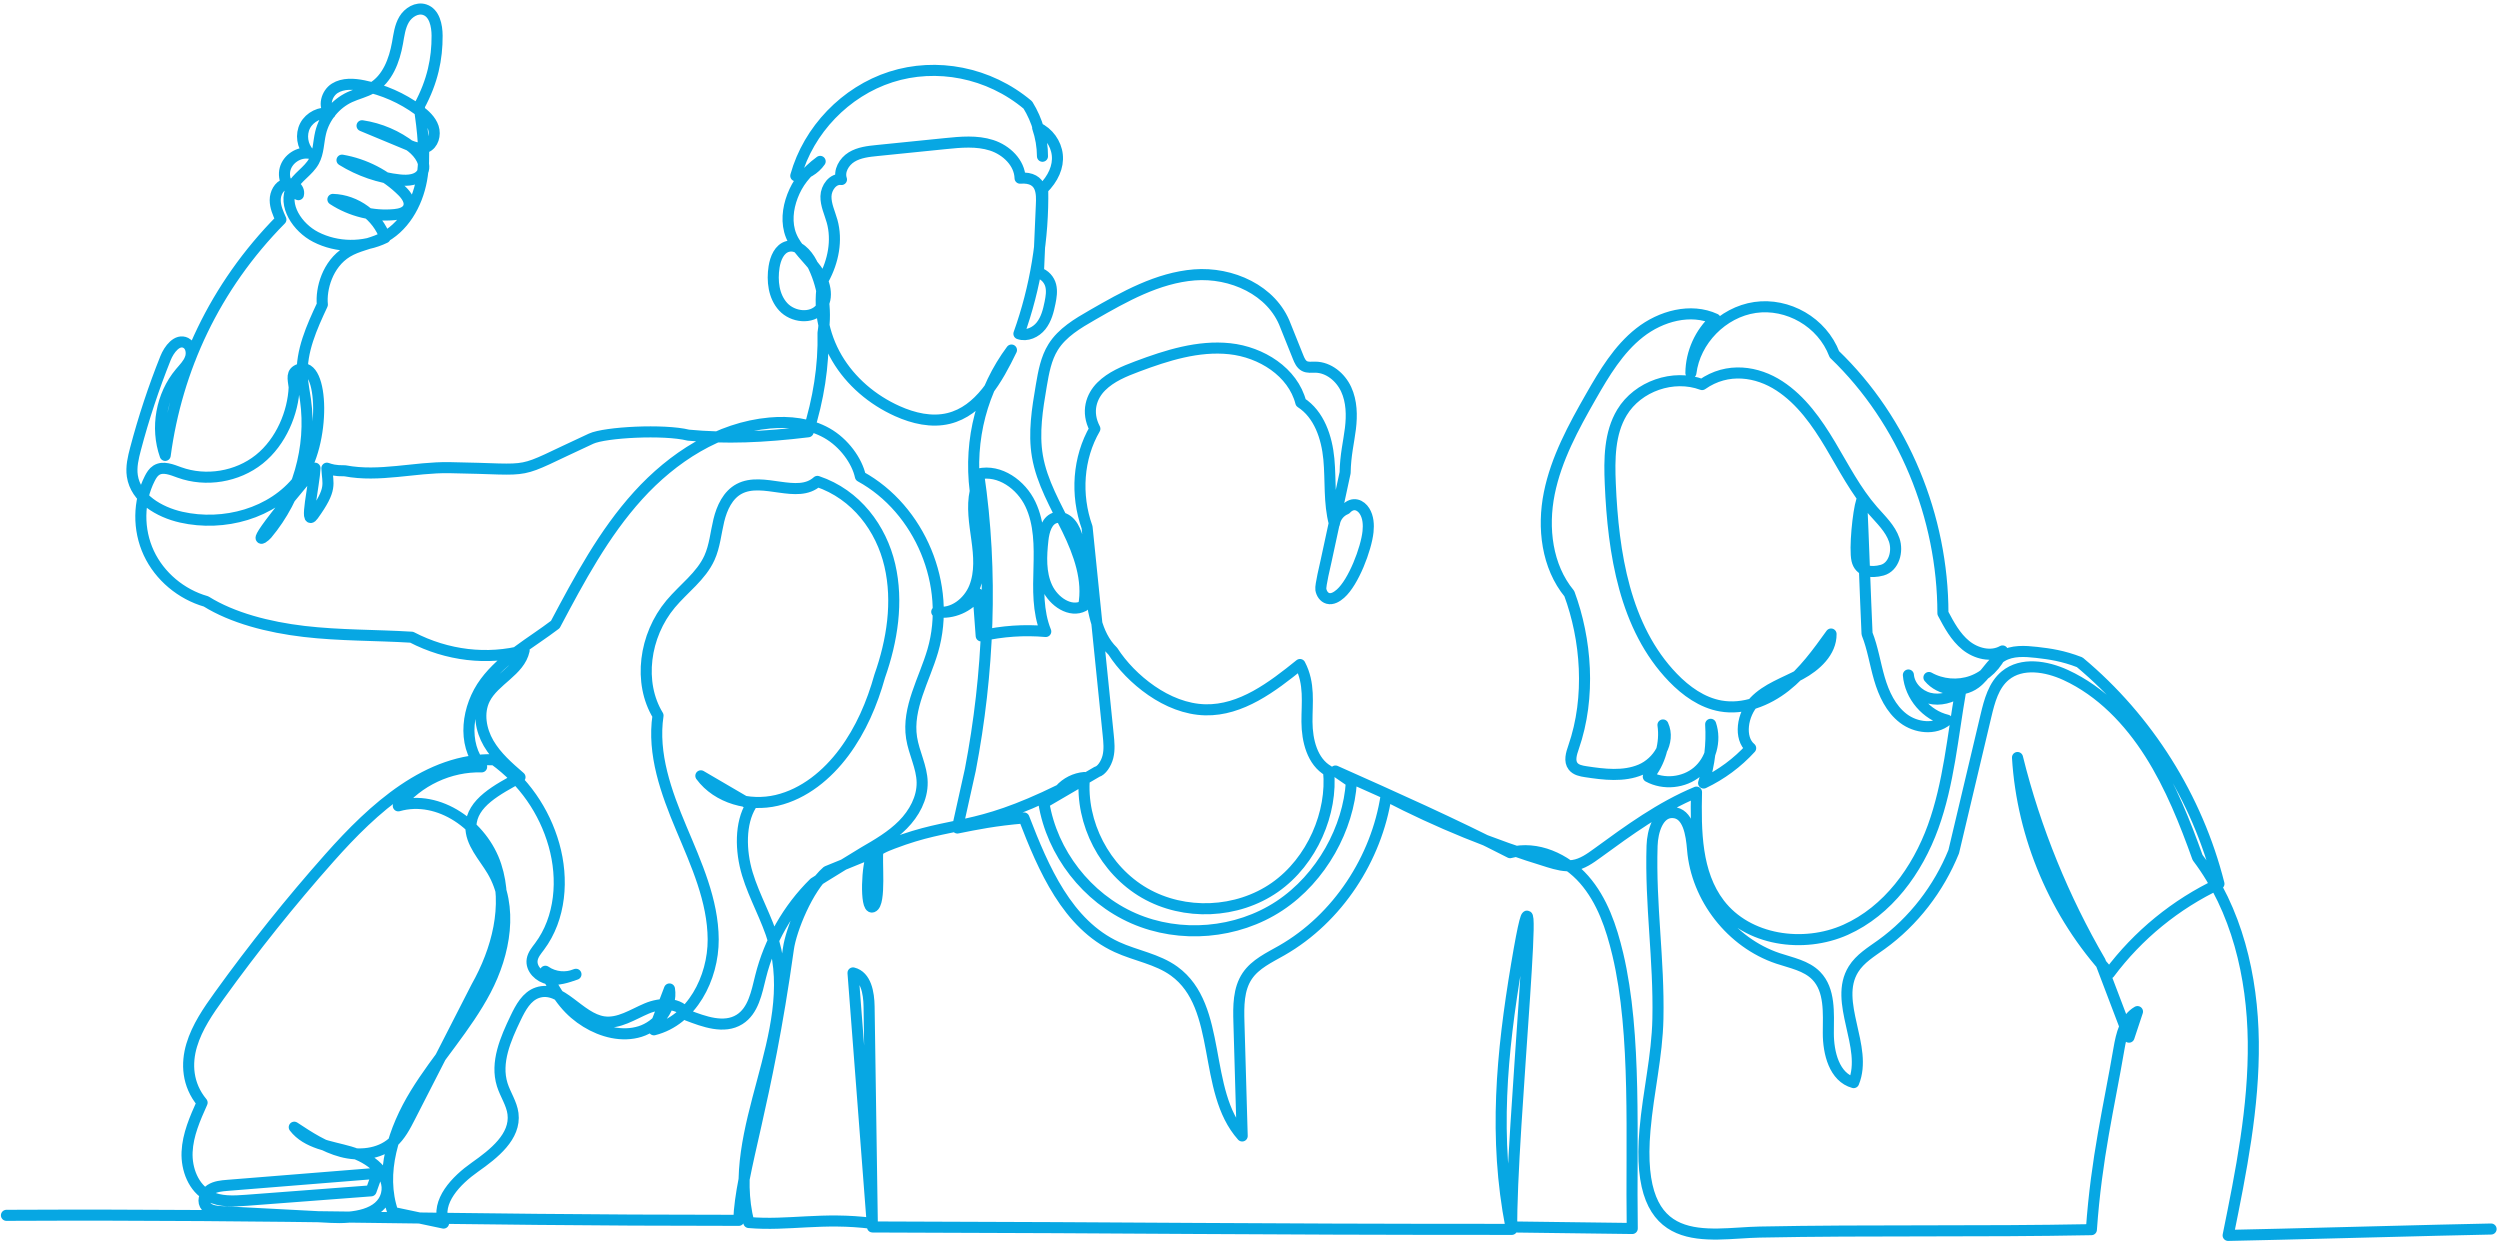 <svg width="452" height="225" viewBox="0 0 452 225" fill="none" xmlns="http://www.w3.org/2000/svg">
<g clip-path="url(#clip0_715_2)">
<path d="M1.163 219.732C54.15 219.489 78.615 220.638 133.573 220.638C133.895 211.524 138.546 200.158 142.546 171.522C143.017 168.15 146.007 160.598 149.526 157.547C152.596 156.293 155.666 155.039 158.736 153.785C158.406 155.409 159.307 163.419 157.745 163.979C156.371 164.471 156.775 155.855 157.695 154.723C158.615 153.591 160.043 153.024 161.406 152.503C172.493 148.264 175.816 150.566 191.642 142.788C192.758 141.521 194.378 140.709 196.062 140.573C195.338 148.825 199.758 157.311 206.94 161.456C214.122 165.601 223.692 165.189 230.491 160.442C237.289 155.696 240.962 146.862 240.205 139.399C237.246 137.723 236.319 133.896 236.299 130.5C236.278 127.103 236.852 123.591 235.036 120.144C230.01 124.204 224.392 128.476 217.93 128.335C214.432 128.259 211.064 126.847 208.186 124.862C205.307 122.876 202.865 120.332 201.209 117.758C198.035 114.672 197.619 109.832 196.877 105.471C196.402 102.68 195.717 99.924 194.83 97.235C194.523 96.306 194.18 95.362 193.542 94.621C192.904 93.88 191.904 93.373 190.946 93.579C189.288 93.934 188.736 95.986 188.553 97.669C188.242 100.542 188.091 103.572 189.308 106.194C190.524 108.816 193.534 110.824 195.92 109.56C196.827 104.851 195.085 100.05 192.987 95.738C190.889 91.425 188.369 87.201 187.564 82.474C186.845 78.248 187.552 73.924 188.271 69.698C188.68 67.292 189.118 64.819 190.411 62.748C192.049 60.125 194.84 58.481 197.522 56.94C203.291 53.624 209.307 50.23 215.941 49.7C222.576 49.171 230.013 52.395 232.427 58.905C233.182 60.785 233.936 62.666 234.691 64.547C234.945 65.18 235.242 65.864 235.846 66.184C236.428 66.494 237.132 66.379 237.792 66.384C240.213 66.4 242.37 68.189 243.385 70.384C244.4 72.579 244.445 75.101 244.154 77.501C243.862 79.9 243.254 82.256 243.198 85.472C242.051 90.788 240.904 96.104 239.758 101.42C239.607 102.121 238.693 105.882 238.811 106.589C238.929 107.296 239.381 107.995 240.071 108.189C240.892 108.42 241.724 107.894 242.363 107.332C244.718 105.26 247.015 99.242 247.339 96.125C247.47 94.856 247.389 93.503 246.716 92.418C246.043 91.333 244.646 90.623 243.337 92.037C242.24 92.468 241.414 93.519 241.255 94.685C240.242 90.9 240.624 86.899 240.259 82.998C239.894 79.097 238.505 74.913 235.191 72.779C233.767 67.241 228.024 63.651 222.33 63.049C216.636 62.448 210.979 64.242 205.619 66.252C203.272 67.133 200.871 68.106 199.1 69.879C197.33 71.652 196.339 74.439 197.953 77.523C194.903 82.774 194.436 89.444 196.544 95.336C197.817 107.845 199.091 120.354 200.364 132.863C200.498 134.183 200.631 135.534 200.312 136.822C199.994 138.111 199.13 139.345 198.35 139.538C195.141 141.411 191.933 143.285 188.724 145.158C190.205 154.22 196.521 162.35 204.944 166.034C213.367 169.719 223.634 168.843 231.309 163.786C238.985 158.728 243.829 149.647 244.33 141.382C243.371 140.722 242.411 140.061 241.452 139.401C252.121 144.155 262.79 148.909 273.025 154.162C277.854 152.865 283.112 155.255 286.404 159.015C289.695 162.775 291.346 167.68 292.499 172.539C295.946 187.065 294.862 205.999 295.111 222.112C287.799 222.018 280.486 221.925 273.174 221.832C270.056 205.713 271.49 190.534 274.206 174.344C279.498 142.805 273.015 205.786 273.332 222.273C222.547 222.273 209.504 221.964 157.746 221.837C156.572 206.526 155.398 191.214 154.225 175.903C156.577 176.478 157.093 179.539 157.129 181.957C157.323 195.033 157.518 208.109 157.712 221.185C148.694 220.033 142.512 221.648 135.385 221.033C131.065 204.162 144.712 187.019 139.897 170.283C138.683 166.063 136.396 162.217 135.127 158.013C133.858 153.81 133.793 148.827 135.789 145.572C132.764 143.804 129.739 142.035 126.713 140.267C129.726 144.369 135.477 145.874 140.436 144.708C145.395 143.543 149.573 140.093 152.608 136.007C155.642 131.921 157.673 127.195 159.053 122.244C161.316 115.826 162.419 108.816 160.878 102.188C159.338 95.56 154.831 89.398 147.787 87.037C144.177 90.303 137.962 86.105 133.657 88.382C131.592 89.473 130.518 91.813 129.967 94.079C129.416 96.346 129.231 98.727 128.27 100.852C126.765 104.18 123.6 106.4 121.255 109.201C116.471 114.917 115.348 123.44 118.97 129.368C117.934 136.313 120.451 143.259 123.171 149.735C125.891 156.21 128.912 162.821 128.945 169.843C128.978 176.865 125.048 184.481 118.227 186.188C119.165 183.727 120.103 181.266 121.041 178.804C121.581 182.158 118.976 185.485 115.729 186.498C112.483 187.511 108.878 186.578 105.985 184.792C103.091 183.007 100.776 180.444 98.604 175.602C100.191 176.709 102.361 176.925 104.134 176.151C102.537 176.714 100.848 177.285 99.181 176.983C97.514 176.68 95.94 175.161 96.219 173.492C96.369 172.593 96.998 171.862 97.544 171.131C101.384 165.999 101.904 158.931 100.161 152.765C98.418 146.599 94.667 141.194 89.367 137.358C77.419 137.033 67.505 146.148 59.579 155.081C52.521 163.035 45.869 171.35 39.658 179.98C37.645 182.777 35.648 185.669 34.66 188.968C33.672 192.266 33.837 196.088 36.542 199.358C35.264 202.211 33.965 205.149 33.826 208.271C33.687 211.392 34.976 214.784 37.743 216.244C39.808 217.333 42.28 217.184 44.609 217.008C52.103 216.44 59.598 215.871 67.093 215.303C67.47 214.246 67.846 213.189 68.222 212.132C59.191 212.858 50.16 213.584 41.128 214.31C40.064 214.396 38.95 214.497 38.052 215.075C37.154 215.653 36.572 216.871 37.062 217.818C37.581 218.821 38.914 219.004 40.043 219.063C46.658 219.41 53.274 219.757 59.889 220.104C63.816 220.309 68.915 219.709 69.867 215.899C70.773 212.275 66.851 209.28 63.256 208.247C59.661 207.215 55.47 206.769 53.202 203.799C55.896 205.578 58.653 207.386 61.775 208.212C64.898 209.037 68.509 208.721 70.942 206.6C72.364 205.36 73.257 203.639 74.116 201.961C78.297 193.795 82.478 185.63 86.152 178.434C89.894 171.792 92.027 163.75 89.665 156.504C87.303 149.257 79.348 143.598 72.012 145.699C75.566 141.182 81.329 138.487 87.079 138.651C83.481 134.468 84.423 127.784 87.711 123.354C90.998 118.923 96.056 116.216 100.398 112.913C104.742 104.729 109.151 96.451 115.377 89.586C121.603 82.721 129.941 77.306 139.18 76.479C142.713 76.163 146.411 76.559 149.499 78.303C152.587 80.047 154.949 83.309 155.559 86.145C166.353 92.052 172.088 105.867 168.645 117.666C167.116 122.905 163.977 128.007 164.815 133.399C165.239 136.127 166.675 138.672 166.726 141.432C166.78 144.318 165.275 147.057 163.244 149.111C161.212 151.164 158.68 152.637 156.179 154.085C156.179 154.085 148.081 159.032 147.189 159.632C142.497 164.25 139.113 170.177 137.521 176.56C136.804 179.435 136.215 182.748 133.699 184.318C130.903 186.064 127.277 184.709 124.277 183.563C122.994 181.144 119.433 181.267 116.911 182.341C114.389 183.414 111.893 185.126 109.178 184.75C104.697 184.129 101.464 178.036 97.176 179.475C95.21 180.134 94.122 182.179 93.227 184.047C91.408 187.84 89.548 192.096 90.803 196.109C91.361 197.894 92.514 199.497 92.749 201.352C93.273 205.487 89.281 208.613 85.871 211.016C82.461 213.418 78.789 217.21 80.198 221.133C77.145 220.488 74.091 219.842 71.038 219.197C68.56 212.083 71.18 204.15 75.118 197.727C79.057 191.303 84.297 185.706 87.804 179.038C91.311 172.37 92.85 163.94 89.023 157.449C87.479 154.83 85.059 152.403 85.139 149.365C85.251 145.109 89.996 142.744 94.018 140.511C91.901 138.681 89.746 136.804 88.338 134.387C86.931 131.971 86.383 128.872 87.636 126.373C89.347 122.962 93.948 121.343 94.76 117.615C88.141 119.39 80.855 118.547 74.428 115.208C67.945 114.808 61.425 114.92 54.973 114.163C48.521 113.406 42.034 111.718 37.25 108.737C32.77 107.461 28.871 104.213 26.904 99.995C24.936 95.778 24.968 90.66 27.078 86.512C27.367 85.944 27.712 85.373 28.25 85.028C29.477 84.241 31.067 84.924 32.439 85.42C37.228 87.154 42.892 86.221 46.87 83.043C50.848 79.866 53.003 74.553 53.189 70.003C52.989 68.418 52.602 67.294 54.112 66.769C58.666 65.185 58.909 80.379 54.089 86.617C49.269 92.855 40.456 95.243 32.76 93.505C28.754 92.6 24.519 90.095 23.924 86.037C23.685 84.404 24.081 82.75 24.502 81.154C25.972 75.585 27.784 70.105 29.925 64.757C30.567 63.153 32.035 61.226 33.585 61.992C34.544 62.465 34.775 63.795 34.409 64.799C34.043 65.802 33.252 66.58 32.565 67.399C29.163 71.459 28.101 77.346 29.868 82.336C31.956 66.761 38.783 51.852 50.786 39.702C50.277 38.58 49.758 37.415 49.758 36.183C49.757 34.951 50.424 33.629 51.604 33.269C52.783 32.908 54.266 34.007 53.953 35.198C52.167 34.534 51.064 32.42 51.542 30.578C52.019 28.736 54.011 27.423 55.895 27.708C54.641 26.421 54.334 24.31 55.17 22.721C56.006 21.131 57.92 20.185 59.693 20.486C58.37 19.297 59.024 16.905 60.533 15.961C62.042 15.017 63.977 15.15 65.722 15.501C69.3 16.22 72.716 17.728 75.656 19.888C76.788 20.719 77.896 21.713 78.342 23.043C78.787 24.374 78.32 26.098 77.019 26.628C75.977 27.053 74.803 26.618 73.763 26.186C70.995 25.036 68.227 23.885 65.459 22.735C68.707 23.217 71.824 24.557 74.407 26.582C75.879 27.735 77.272 29.736 76.288 31.324C75.513 32.577 73.749 32.693 72.283 32.536C68.59 32.142 64.99 30.908 61.834 28.956C65.928 29.657 69.79 31.651 72.729 34.581C73.522 35.371 74.298 36.5 73.847 37.523C73.454 38.413 72.343 38.7 71.374 38.796C67.478 39.178 63.462 38.193 60.187 36.052C64.338 36.169 68.272 39.056 69.622 42.978C65.724 44.874 60.934 44.823 57.077 42.845C53.781 41.154 51.072 37.131 52.772 33.843C53.719 32.011 55.769 30.955 56.759 29.145C57.608 27.593 57.555 25.724 57.968 24.003C58.638 21.212 60.637 18.769 63.244 17.559C64.568 16.945 66.031 16.633 67.29 15.895C70.061 14.269 71.305 10.929 71.869 7.77C72.13 6.312 72.305 4.792 73.062 3.518C73.819 2.245 75.367 1.289 76.777 1.749C78.552 2.329 79.021 4.596 79.028 6.461C79.043 10.557 78.254 14.653 75.794 19.194C76.408 23.625 77.021 28.146 76.218 32.547C75.415 36.948 72.942 41.289 68.884 43.184C66.894 44.113 64.627 44.419 62.754 45.565C59.188 47.747 57.998 52.271 58.282 55.073C56.37 59.168 54.413 63.472 54.65 67.984C54.726 69.437 55.03 70.868 55.233 72.309C56.439 80.893 53.84 89.942 48.26 96.582C47.651 97.307 43.564 100.474 56.951 84.646C56.845 87.483 54.973 95.459 56.632 93.155C60.123 88.308 59.234 87.651 59.104 84.649C59.822 84.895 60.54 85.142 62.377 85.12C68.612 86.306 74.884 84.456 81.23 84.551C97.812 84.801 92.073 86.109 106.866 79.314C109.414 78.144 120.042 77.578 124.459 78.676C131.184 79.317 137.995 79.054 146.119 78.066C147.961 72.244 148.954 66.154 148.805 60.182C149.489 55.887 148.755 51.378 146.746 47.519C145.873 45.843 144.256 44.079 142.426 44.559C140.904 44.959 140.197 46.706 139.953 48.259C139.558 50.778 139.875 53.584 141.597 55.466C143.32 57.347 146.717 57.748 148.349 55.788C149.984 53.823 149.112 50.785 147.597 48.727C146.082 46.669 143.99 44.975 143.038 42.605C142.127 40.334 142.41 37.726 143.291 35.443C144.171 33.161 145.603 31.14 148.286 29.178C147.283 30.625 145.629 31.602 143.876 31.783C146.187 23.489 152.872 16.546 161.08 13.914C169.289 11.283 178.771 13.042 185.832 18.981C187.549 21.747 188.478 24.997 188.48 28.252C188.47 26.5 188.174 24.75 187.607 23.092C189.536 23.967 190.938 25.907 191.161 28.011C191.385 30.114 190.422 32.304 188.522 34.177C188.681 43.063 187.216 51.976 184.219 60.345C185.646 60.85 187.281 60.092 188.222 58.908C189.164 57.724 189.552 56.203 189.849 54.721C190.054 53.698 190.226 52.633 189.972 51.622C189.718 50.61 188.93 49.662 187.748 49.306C187.926 45.218 188.104 41.13 188.281 37.041C188.328 35.971 188.368 34.861 187.96 33.87C187.551 32.879 186.56 32.041 184.428 32.214C184.355 29.416 181.938 27.119 179.269 26.264C176.6 25.409 173.717 25.682 170.928 25.964C166.816 26.381 162.705 26.797 158.593 27.213C156.996 27.375 155.337 27.556 153.969 28.395C152.6 29.234 151.62 30.937 152.139 32.454C150.596 32.235 149.369 33.931 149.333 35.486C149.296 37.042 150.022 38.499 150.441 39.998C151.392 43.397 150.691 47.217 148.883 50.513C147.843 55.323 148.822 60.488 151.312 64.734C153.802 68.981 157.742 72.312 162.236 74.33C165.138 75.634 168.421 76.412 171.512 75.657C177.146 74.281 180.347 68.5 182.874 63.287C177.649 70.33 175.135 79.328 176.325 88.795C175.703 91.659 176.22 94.63 176.616 97.534C177.013 100.438 177.27 103.493 176.18 106.215C175.09 108.936 172.246 111.174 169.364 110.619C172.194 111.045 175.216 109.739 176.841 107.386C177.027 109.914 177.213 112.443 177.4 114.971C181.218 114.102 185.172 113.832 189.072 114.174C187.609 110.559 187.748 106.527 187.852 102.629C187.956 98.731 187.97 94.672 186.296 91.15C184.623 87.627 180.745 84.832 176.936 85.691C179.578 103.531 178.751 121.876 175.433 139.192C174.655 142.695 173.876 146.199 173.098 149.703C176.509 149.012 179.921 148.321 185.128 147.885C188.664 157.069 192.975 167.11 201.925 171.224C205.342 172.795 209.248 173.376 212.292 175.585C221.185 182.037 217.27 197.19 224.588 205.382C224.391 198.527 224.194 191.671 223.997 184.816C223.914 181.933 223.89 178.837 225.506 176.447C226.968 174.283 229.481 173.135 231.748 171.837C241.861 166.048 248.895 155.201 250.611 143.868C260.014 148.746 269.868 152.758 280.006 155.837C281.442 156.273 282.94 156.695 284.423 156.47C286.07 156.221 287.484 155.21 288.829 154.229C294.522 150.076 300.215 145.924 306.728 143.212C306.578 150.229 306.614 157.848 310.883 163.424C315.97 170.067 326.048 171.519 333.693 168.103C341.338 164.687 346.659 157.346 349.506 149.481C352.352 141.615 353.037 133.161 354.477 124.968C352.854 126.141 350.737 126.723 348.796 126.226C346.855 125.729 345.196 124.031 345.036 122.037C345.334 125.854 348.297 129.314 352.026 130.201C349.839 132.019 346.391 131.611 344.128 129.888C341.865 128.166 340.596 125.438 339.799 122.711C339.002 119.983 338.588 117.142 337.562 114.581C337.237 107.575 336.913 97.528 336.589 90.521C335.934 92.524 335.271 99.21 335.738 101.264C336.205 103.319 338.265 103.647 340.299 103.087C342.422 102.501 343.186 99.698 342.474 97.616C341.763 95.534 340.074 93.968 338.625 92.311C335.508 88.747 333.337 84.478 330.911 80.412C328.485 76.347 325.675 72.344 321.705 69.758C317.736 67.172 312.365 66.269 307.734 69.53C302.543 67.588 296.118 69.82 293.256 74.561C290.971 78.346 290.953 83.035 291.139 87.452C291.669 100 293.735 113.456 302.46 122.502C304.82 124.948 307.73 127.04 311.08 127.637C315.221 128.376 319.5 126.707 322.804 124.107C326.107 121.506 328.603 118.044 331.054 114.63C331.1 117.851 328.323 120.404 325.482 121.929C322.641 123.455 319.423 124.489 317.198 126.821C314.973 129.153 314.357 133.479 316.521 135.265C314.129 137.891 311.221 140.046 308.012 141.573C309.082 138.15 309.517 134.531 309.289 130.953C310.303 133.941 309.305 137.502 306.886 139.531C304.467 141.56 300.782 141.927 298.01 140.414C300.153 137.857 301.143 134.371 300.665 131.071C302.07 134.12 299.744 137.843 296.65 139.154C293.555 140.465 290.03 140.029 286.707 139.523C285.869 139.396 284.95 139.22 284.424 138.556C283.679 137.616 284.1 136.254 284.494 135.122C287.676 125.983 286.767 115.508 283.735 107.334C279.678 102.407 278.85 95.434 280.111 89.181C281.373 82.928 284.481 77.221 287.646 71.681C290.061 67.455 292.622 63.158 296.449 60.147C300.276 57.135 305.691 55.647 310.116 57.684C307.384 60.134 305.747 63.758 305.715 67.425C306.444 61.537 311.441 56.441 317.321 55.589C323.2 54.738 329.441 58.205 331.659 64.06C344.166 76.065 351.27 93.484 351.28 110.883C352.395 112.99 353.559 115.155 355.407 116.662C357.256 118.169 359.985 118.863 362.063 117.691C361.11 120.189 359.028 122.233 356.509 123.14C353.991 124.048 351.082 123.804 348.75 122.49C350.73 124.901 354.67 125.38 357.171 123.514C359.002 122.149 359.996 119.827 361.96 118.66C363.803 117.565 366.104 117.714 368.235 117.954C370.602 118.222 372.962 118.559 376.009 119.736C388.323 130.014 397.27 144.25 401.186 159.791C393.397 163.461 386.531 169.067 381.384 175.962C371.609 165.363 365.633 151.34 364.764 136.957C367.982 150.003 373.171 162.563 379.706 173.792C381.446 178.369 383.185 182.945 384.924 187.521C385.435 185.979 385.946 184.438 386.457 182.896C384.21 184.195 383.542 187.07 383.106 189.625C381.308 200.168 379.044 209.241 378.121 222.323C358.128 222.721 338.135 222.359 318.143 222.758C308.686 222.946 295.454 226.783 297.412 204.292C298.02 197.302 299.609 191.016 299.75 184.192C299.973 173.423 298.357 163.674 298.694 152.908C298.776 150.269 299.807 146.792 302.449 146.905C305.23 147.024 305.793 150.807 306.017 153.577C306.728 162.371 313.057 170.457 321.431 173.27C323.866 174.088 326.581 174.574 328.374 176.413C330.904 179.009 330.578 183.128 330.562 186.751C330.547 190.374 331.643 194.779 335.143 195.735C337.798 189.26 331.407 181.177 335.104 175.232C336.295 173.317 338.313 172.107 340.145 170.79C345.982 166.593 350.531 160.633 353.233 153.985C355.176 145.79 357.12 137.596 359.063 129.402C359.695 126.737 360.445 123.876 362.564 122.138C365.532 119.701 369.994 120.441 373.484 122.048C379.877 124.992 384.941 130.303 388.711 136.241C392.48 142.178 395.074 148.768 397.32 155.034C404.43 164.454 407.256 176.544 407.396 188.339C407.537 200.133 405.186 211.799 402.846 223.36C410.572 223.229 442.663 222.338 450.389 222.208" stroke="#07A7E3" stroke-width="2" stroke-miterlimit="10" stroke-linecap="round" stroke-linejoin="round"/>
</g>
<defs>
<clipPath id="clip0_715_2">
<rect width="452" height="225" fill="white"/>
</clipPath>
</defs>
</svg>
